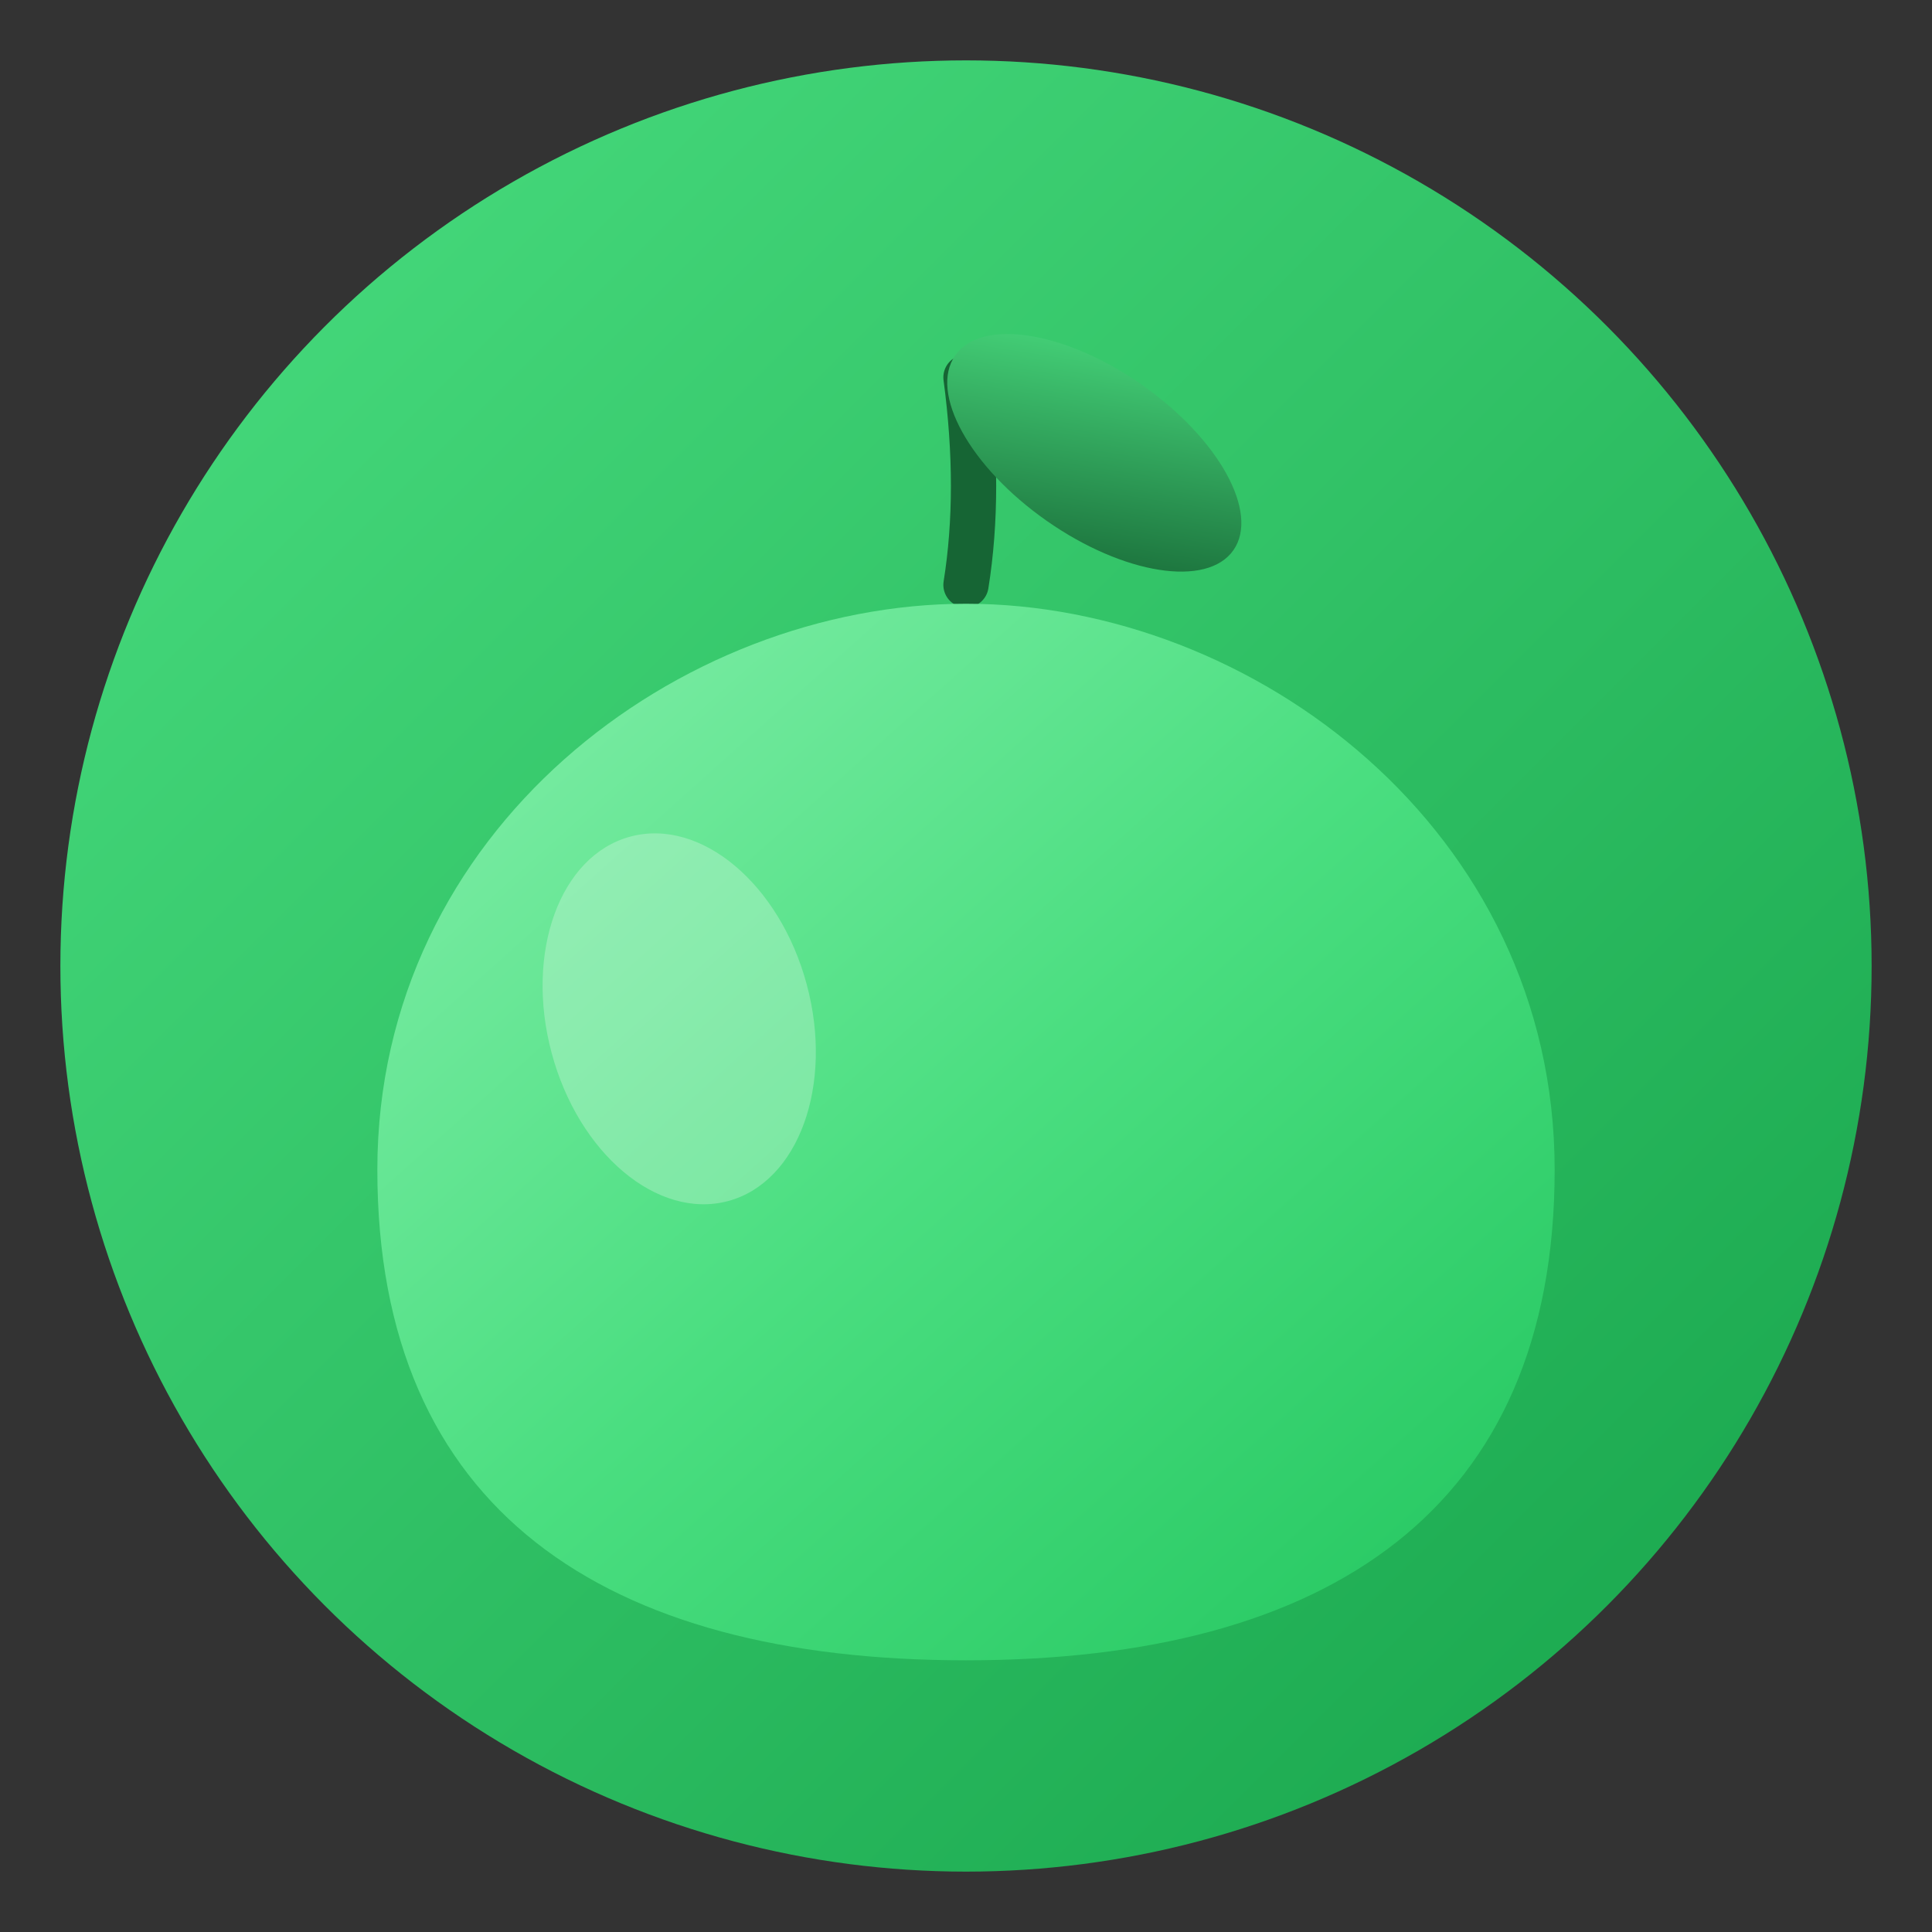 <svg viewBox="0 0 512 512" xmlns="http://www.w3.org/2000/svg">
  <rect x="0" y="0" width="512" height="512" fill="#333333" stroke="none"/>
  <defs>
    <linearGradient id="bg" x1="0%" y1="0%" x2="100%" y2="100%">
      <stop offset="0%" stop-color="#4ade80"/>
      <stop offset="100%" stop-color="#16a34a"/>
    </linearGradient>
    <linearGradient id="apple" x1="0%" y1="0%" x2="100%" y2="100%">
      <stop offset="0%" stop-color="#86efac"/>
      <stop offset="50%" stop-color="#4ade80"/>
      <stop offset="100%" stop-color="#22c55e"/>
    </linearGradient>
    <linearGradient id="leaf" x1="0%" y1="0%" x2="100%" y2="100%">
      <stop offset="0%" stop-color="#4ade80"/>
      <stop offset="100%" stop-color="#166534"/>
    </linearGradient>
  </defs>

  <!-- Background circle -->
  <circle cx="256" cy="256" r="240" fill="url(#bg)"/>

  <!-- Stem -->
  <path d="M256 100 Q260 130 256 155" stroke="#166534" stroke-width="12" fill="none" stroke-linecap="round"/>

  <!-- Leaf -->
  <ellipse cx="290" cy="120" rx="45" ry="22" fill="url(#leaf)" transform="rotate(35 290 120)"/>

  <!-- Apple body -->
  <path
    d="M256 160
       C180 160 100 220 100 310
       C100 400 160 440 256 440
       C352 440 412 400 412 310
       C412 220 332 160 256 160"
    fill="url(#apple)"
  />

  <!-- Highlight -->
  <ellipse cx="180" cy="270" rx="35" ry="50" fill="rgba(255,255,255,0.25)" transform="rotate(-15 180 270)"/>
</svg>
